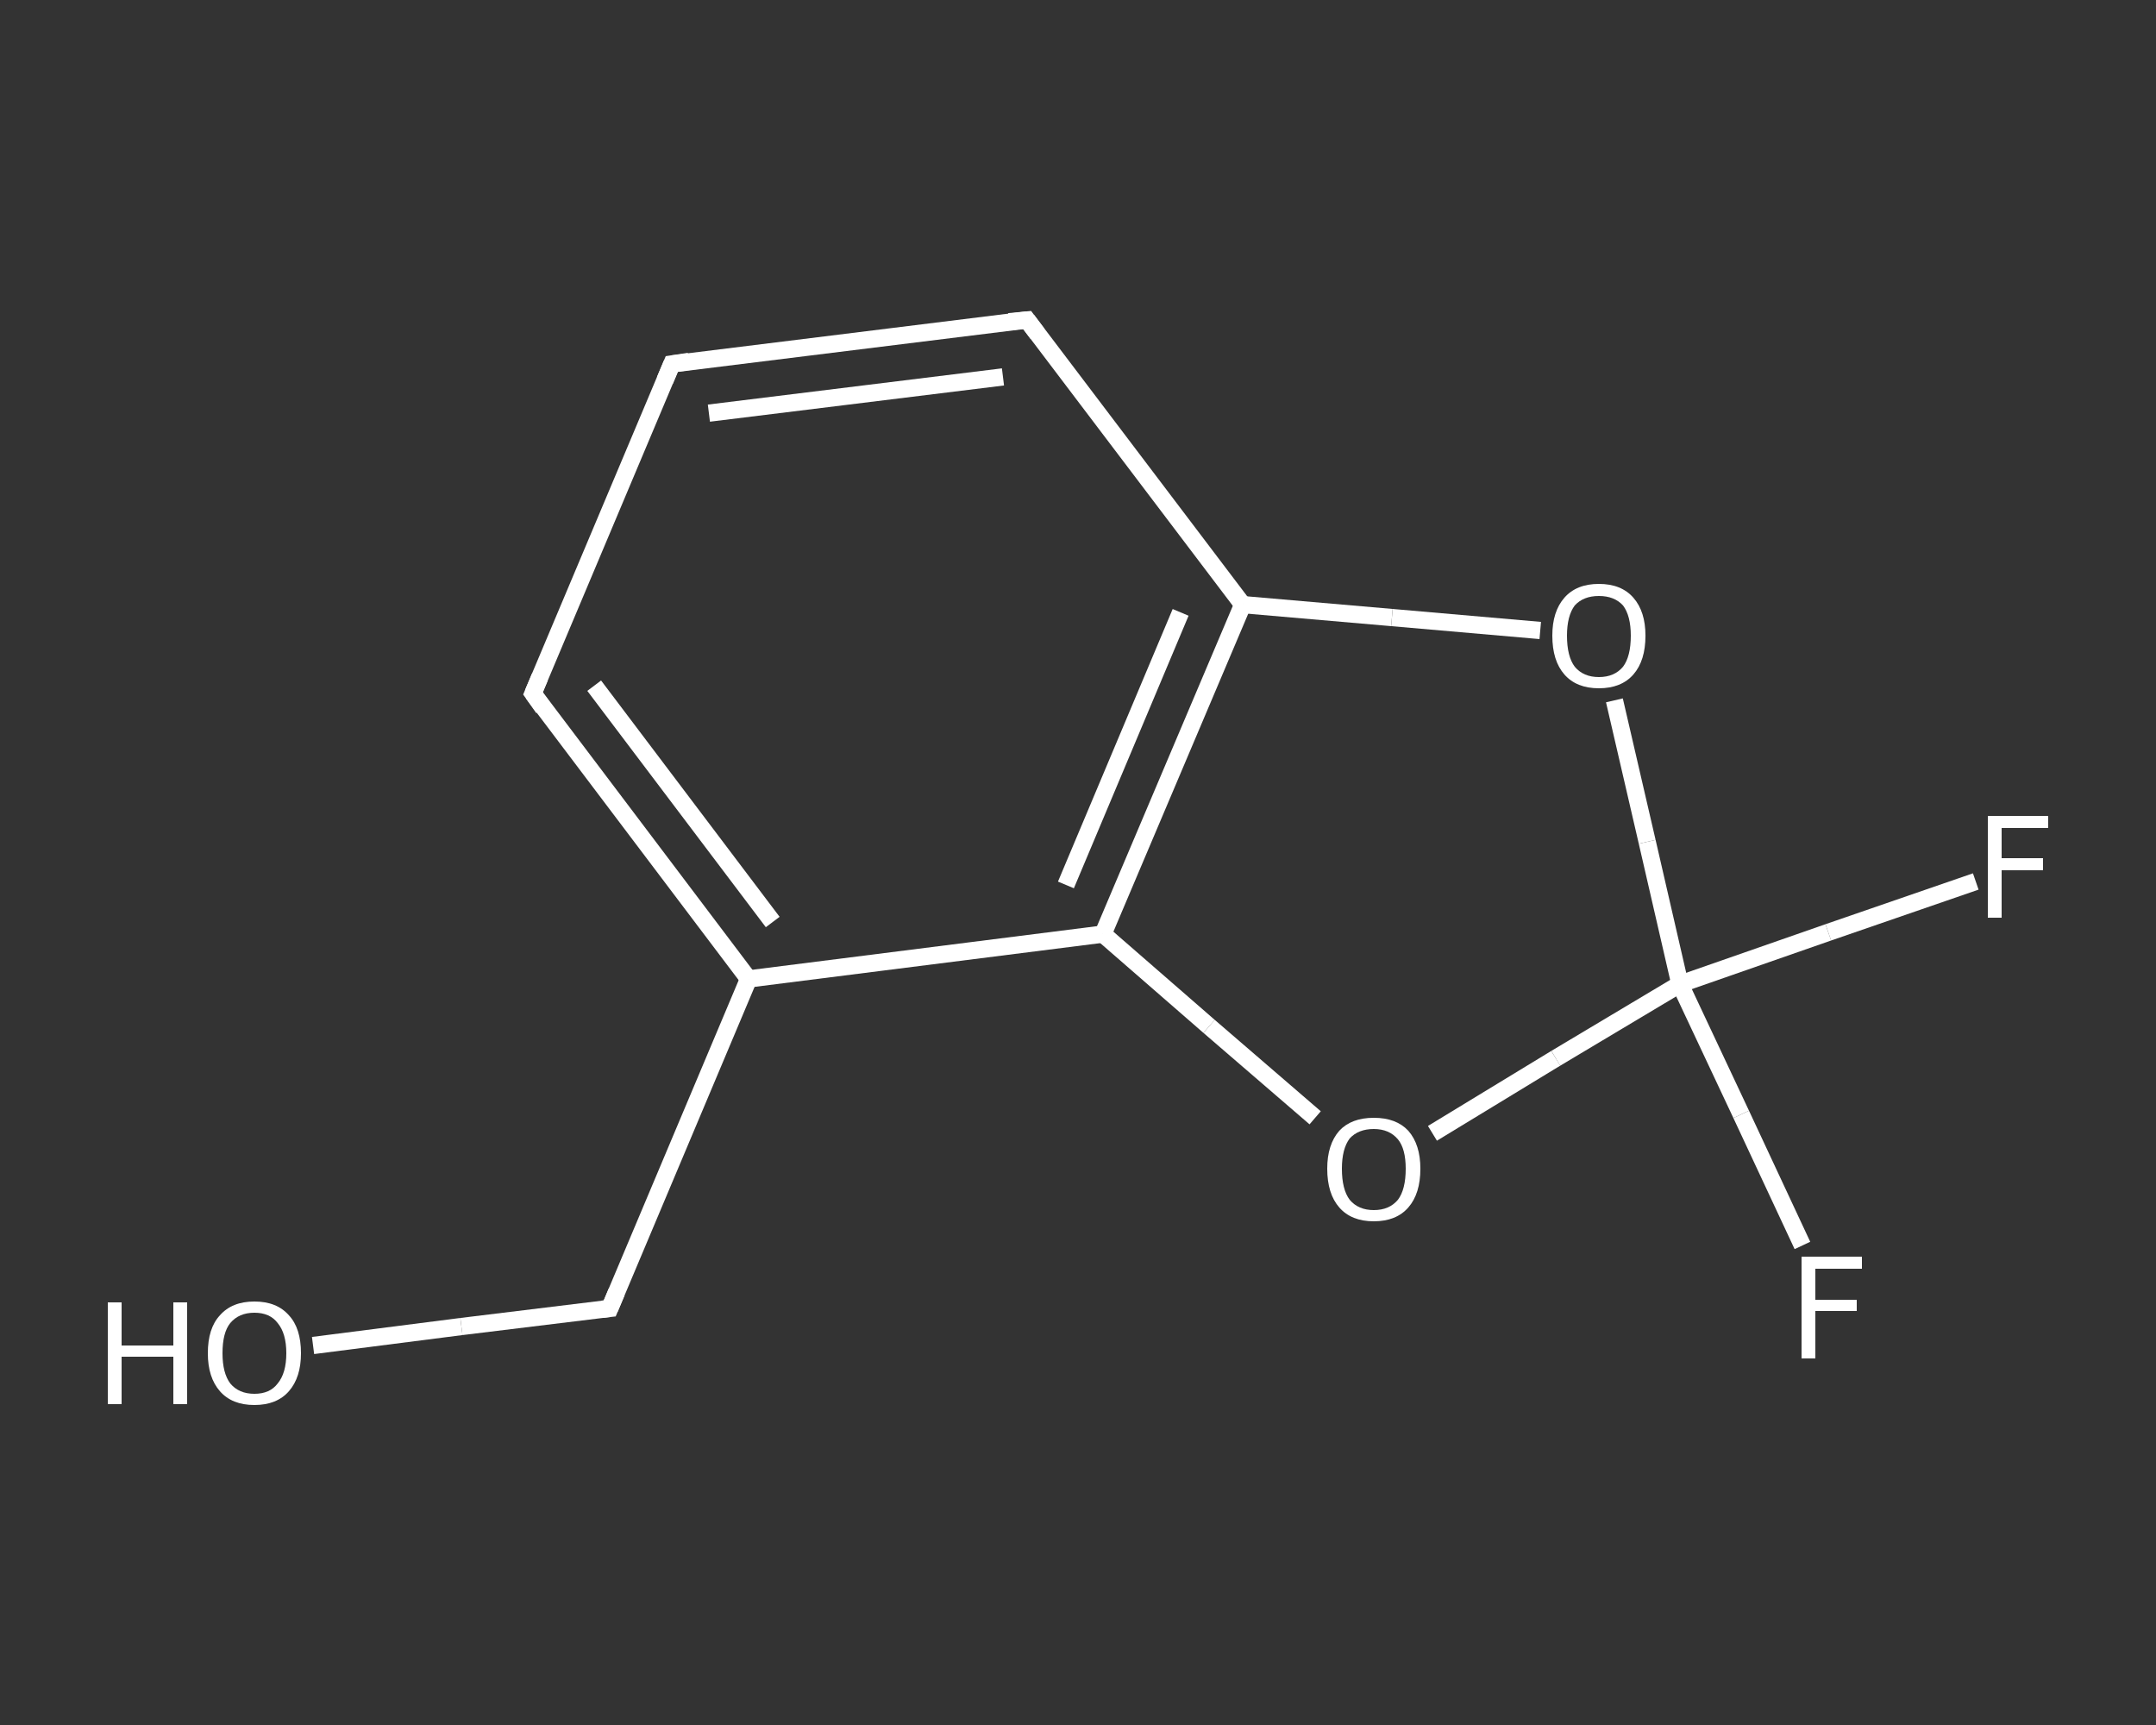 <?xml version='1.0' encoding='iso-8859-1'?>
<svg version='1.1' baseProfile='full'
              xmlns='http://www.w3.org/2000/svg'
                      xmlns:rdkit='http://www.rdkit.org/xml'
                      xmlns:xlink='http://www.w3.org/1999/xlink'
                  xml:space='preserve'
width='250px' height='200px' viewBox='0 0 250 200'>
<rect x="0" y="0" width="250" height="200" fill="#333333" stroke="none"/>
<!-- END OF HEADER -->
<rect style='opacity:1.0;fill:transparent;stroke:none' width='250.0' height='200.0' x='0.0' y='0.0'> </rect>
<path class='bond-0 atom-0 atom-1' d='M 36.3,156.0 L 53.5,153.8' style='fill:none;fill-rule:evenodd;stroke:#FFFFFF;stroke-width:2.0px;stroke-linecap:butt;stroke-linejoin:miter;stroke-opacity:1' />
<path class='bond-0 atom-0 atom-1' d='M 53.5,153.8 L 70.7,151.7' style='fill:none;fill-rule:evenodd;stroke:#FFFFFF;stroke-width:2.0px;stroke-linecap:butt;stroke-linejoin:miter;stroke-opacity:1' />
<path class='bond-1 atom-1 atom-2' d='M 70.7,151.7 L 86.8,113.5' style='fill:none;fill-rule:evenodd;stroke:#FFFFFF;stroke-width:2.0px;stroke-linecap:butt;stroke-linejoin:miter;stroke-opacity:1' />
<path class='bond-2 atom-2 atom-3' d='M 86.8,113.5 L 61.8,80.4' style='fill:none;fill-rule:evenodd;stroke:#FFFFFF;stroke-width:2.0px;stroke-linecap:butt;stroke-linejoin:miter;stroke-opacity:1' />
<path class='bond-2 atom-2 atom-3' d='M 89.6,106.9 L 68.9,79.5' style='fill:none;fill-rule:evenodd;stroke:#FFFFFF;stroke-width:2.0px;stroke-linecap:butt;stroke-linejoin:miter;stroke-opacity:1' />
<path class='bond-3 atom-3 atom-4' d='M 61.8,80.4 L 77.9,42.2' style='fill:none;fill-rule:evenodd;stroke:#FFFFFF;stroke-width:2.0px;stroke-linecap:butt;stroke-linejoin:miter;stroke-opacity:1' />
<path class='bond-4 atom-4 atom-5' d='M 77.9,42.2 L 119.1,37.1' style='fill:none;fill-rule:evenodd;stroke:#FFFFFF;stroke-width:2.0px;stroke-linecap:butt;stroke-linejoin:miter;stroke-opacity:1' />
<path class='bond-4 atom-4 atom-5' d='M 82.2,47.9 L 116.3,43.7' style='fill:none;fill-rule:evenodd;stroke:#FFFFFF;stroke-width:2.0px;stroke-linecap:butt;stroke-linejoin:miter;stroke-opacity:1' />
<path class='bond-5 atom-5 atom-6' d='M 119.1,37.1 L 144.1,70.1' style='fill:none;fill-rule:evenodd;stroke:#FFFFFF;stroke-width:2.0px;stroke-linecap:butt;stroke-linejoin:miter;stroke-opacity:1' />
<path class='bond-6 atom-6 atom-7' d='M 144.1,70.1 L 127.9,108.3' style='fill:none;fill-rule:evenodd;stroke:#FFFFFF;stroke-width:2.0px;stroke-linecap:butt;stroke-linejoin:miter;stroke-opacity:1' />
<path class='bond-6 atom-6 atom-7' d='M 136.9,71.0 L 123.6,102.6' style='fill:none;fill-rule:evenodd;stroke:#FFFFFF;stroke-width:2.0px;stroke-linecap:butt;stroke-linejoin:miter;stroke-opacity:1' />
<path class='bond-7 atom-7 atom-8' d='M 127.9,108.3 L 140.2,119.0' style='fill:none;fill-rule:evenodd;stroke:#FFFFFF;stroke-width:2.0px;stroke-linecap:butt;stroke-linejoin:miter;stroke-opacity:1' />
<path class='bond-7 atom-7 atom-8' d='M 140.2,119.0 L 152.5,129.6' style='fill:none;fill-rule:evenodd;stroke:#FFFFFF;stroke-width:2.0px;stroke-linecap:butt;stroke-linejoin:miter;stroke-opacity:1' />
<path class='bond-8 atom-8 atom-9' d='M 166.1,131.4 L 180.4,122.7' style='fill:none;fill-rule:evenodd;stroke:#FFFFFF;stroke-width:2.0px;stroke-linecap:butt;stroke-linejoin:miter;stroke-opacity:1' />
<path class='bond-8 atom-8 atom-9' d='M 180.4,122.7 L 194.8,114.1' style='fill:none;fill-rule:evenodd;stroke:#FFFFFF;stroke-width:2.0px;stroke-linecap:butt;stroke-linejoin:miter;stroke-opacity:1' />
<path class='bond-9 atom-9 atom-10' d='M 194.8,114.1 L 201.9,129.2' style='fill:none;fill-rule:evenodd;stroke:#FFFFFF;stroke-width:2.0px;stroke-linecap:butt;stroke-linejoin:miter;stroke-opacity:1' />
<path class='bond-9 atom-9 atom-10' d='M 201.9,129.2 L 209.0,144.4' style='fill:none;fill-rule:evenodd;stroke:#FFFFFF;stroke-width:2.0px;stroke-linecap:butt;stroke-linejoin:miter;stroke-opacity:1' />
<path class='bond-10 atom-9 atom-11' d='M 194.8,114.1 L 212.0,108.1' style='fill:none;fill-rule:evenodd;stroke:#FFFFFF;stroke-width:2.0px;stroke-linecap:butt;stroke-linejoin:miter;stroke-opacity:1' />
<path class='bond-10 atom-9 atom-11' d='M 212.0,108.1 L 229.1,102.2' style='fill:none;fill-rule:evenodd;stroke:#FFFFFF;stroke-width:2.0px;stroke-linecap:butt;stroke-linejoin:miter;stroke-opacity:1' />
<path class='bond-11 atom-9 atom-12' d='M 194.8,114.1 L 191.0,97.6' style='fill:none;fill-rule:evenodd;stroke:#FFFFFF;stroke-width:2.0px;stroke-linecap:butt;stroke-linejoin:miter;stroke-opacity:1' />
<path class='bond-11 atom-9 atom-12' d='M 191.0,97.6 L 187.2,81.2' style='fill:none;fill-rule:evenodd;stroke:#FFFFFF;stroke-width:2.0px;stroke-linecap:butt;stroke-linejoin:miter;stroke-opacity:1' />
<path class='bond-12 atom-7 atom-2' d='M 127.9,108.3 L 86.8,113.5' style='fill:none;fill-rule:evenodd;stroke:#FFFFFF;stroke-width:2.0px;stroke-linecap:butt;stroke-linejoin:miter;stroke-opacity:1' />
<path class='bond-13 atom-12 atom-6' d='M 178.6,73.1 L 161.4,71.6' style='fill:none;fill-rule:evenodd;stroke:#FFFFFF;stroke-width:2.0px;stroke-linecap:butt;stroke-linejoin:miter;stroke-opacity:1' />
<path class='bond-13 atom-12 atom-6' d='M 161.4,71.6 L 144.1,70.1' style='fill:none;fill-rule:evenodd;stroke:#FFFFFF;stroke-width:2.0px;stroke-linecap:butt;stroke-linejoin:miter;stroke-opacity:1' />
<path d='M 69.8,151.8 L 70.7,151.7 L 71.5,149.8' style='fill:none;stroke:#FFFFFF;stroke-width:2.0px;stroke-linecap:butt;stroke-linejoin:miter;stroke-opacity:1;' />
<path d='M 63.0,82.1 L 61.8,80.4 L 62.6,78.5' style='fill:none;stroke:#FFFFFF;stroke-width:2.0px;stroke-linecap:butt;stroke-linejoin:miter;stroke-opacity:1;' />
<path d='M 77.1,44.1 L 77.9,42.2 L 79.9,41.9' style='fill:none;stroke:#FFFFFF;stroke-width:2.0px;stroke-linecap:butt;stroke-linejoin:miter;stroke-opacity:1;' />
<path d='M 117.0,37.3 L 119.1,37.1 L 120.3,38.7' style='fill:none;stroke:#FFFFFF;stroke-width:2.0px;stroke-linecap:butt;stroke-linejoin:miter;stroke-opacity:1;' />
<path class='atom-0' d='M 12.5 151.0
L 14.1 151.0
L 14.1 156.0
L 20.1 156.0
L 20.1 151.0
L 21.7 151.0
L 21.7 162.8
L 20.1 162.8
L 20.1 157.3
L 14.1 157.3
L 14.1 162.8
L 12.5 162.8
L 12.5 151.0
' fill='#FFFFFF'/>
<path class='atom-0' d='M 24.1 156.9
Q 24.1 154.0, 25.5 152.5
Q 26.9 150.9, 29.5 150.9
Q 32.1 150.9, 33.5 152.5
Q 34.9 154.0, 34.9 156.9
Q 34.9 159.7, 33.5 161.3
Q 32.1 162.9, 29.5 162.9
Q 26.9 162.9, 25.5 161.3
Q 24.1 159.7, 24.1 156.9
M 29.5 161.6
Q 31.3 161.6, 32.2 160.4
Q 33.2 159.2, 33.2 156.9
Q 33.2 154.6, 32.2 153.4
Q 31.3 152.2, 29.5 152.2
Q 27.7 152.2, 26.7 153.4
Q 25.8 154.5, 25.8 156.9
Q 25.8 159.2, 26.7 160.4
Q 27.7 161.6, 29.5 161.6
' fill='#FFFFFF'/>
<path class='atom-8' d='M 153.9 135.5
Q 153.9 132.7, 155.3 131.1
Q 156.7 129.6, 159.3 129.6
Q 161.9 129.6, 163.3 131.1
Q 164.7 132.7, 164.7 135.5
Q 164.7 138.4, 163.3 140.0
Q 161.9 141.6, 159.3 141.6
Q 156.7 141.6, 155.3 140.0
Q 153.9 138.4, 153.9 135.5
M 159.3 140.3
Q 161.1 140.3, 162.1 139.1
Q 163.0 137.9, 163.0 135.5
Q 163.0 133.2, 162.1 132.1
Q 161.1 130.9, 159.3 130.9
Q 157.5 130.9, 156.5 132.0
Q 155.6 133.2, 155.6 135.5
Q 155.6 137.9, 156.5 139.1
Q 157.5 140.3, 159.3 140.3
' fill='#FFFFFF'/>
<path class='atom-10' d='M 208.9 145.7
L 215.9 145.7
L 215.9 147.1
L 210.5 147.1
L 210.5 150.7
L 215.3 150.7
L 215.3 152.0
L 210.5 152.0
L 210.5 157.5
L 208.9 157.5
L 208.9 145.7
' fill='#FFFFFF'/>
<path class='atom-11' d='M 230.5 94.6
L 237.5 94.6
L 237.5 96.0
L 232.1 96.0
L 232.1 99.5
L 236.9 99.5
L 236.9 100.9
L 232.1 100.9
L 232.1 106.4
L 230.5 106.4
L 230.5 94.6
' fill='#FFFFFF'/>
<path class='atom-12' d='M 180.0 73.7
Q 180.0 70.9, 181.4 69.3
Q 182.8 67.7, 185.4 67.7
Q 188.0 67.7, 189.4 69.3
Q 190.8 70.9, 190.8 73.7
Q 190.8 76.6, 189.4 78.2
Q 188.0 79.8, 185.4 79.8
Q 182.8 79.8, 181.4 78.2
Q 180.0 76.6, 180.0 73.7
M 185.4 78.5
Q 187.2 78.5, 188.2 77.3
Q 189.1 76.1, 189.1 73.7
Q 189.1 71.4, 188.2 70.2
Q 187.2 69.1, 185.4 69.1
Q 183.6 69.1, 182.6 70.2
Q 181.7 71.4, 181.7 73.7
Q 181.7 76.1, 182.6 77.3
Q 183.6 78.5, 185.4 78.5
' fill='#FFFFFF'/>
</svg>
